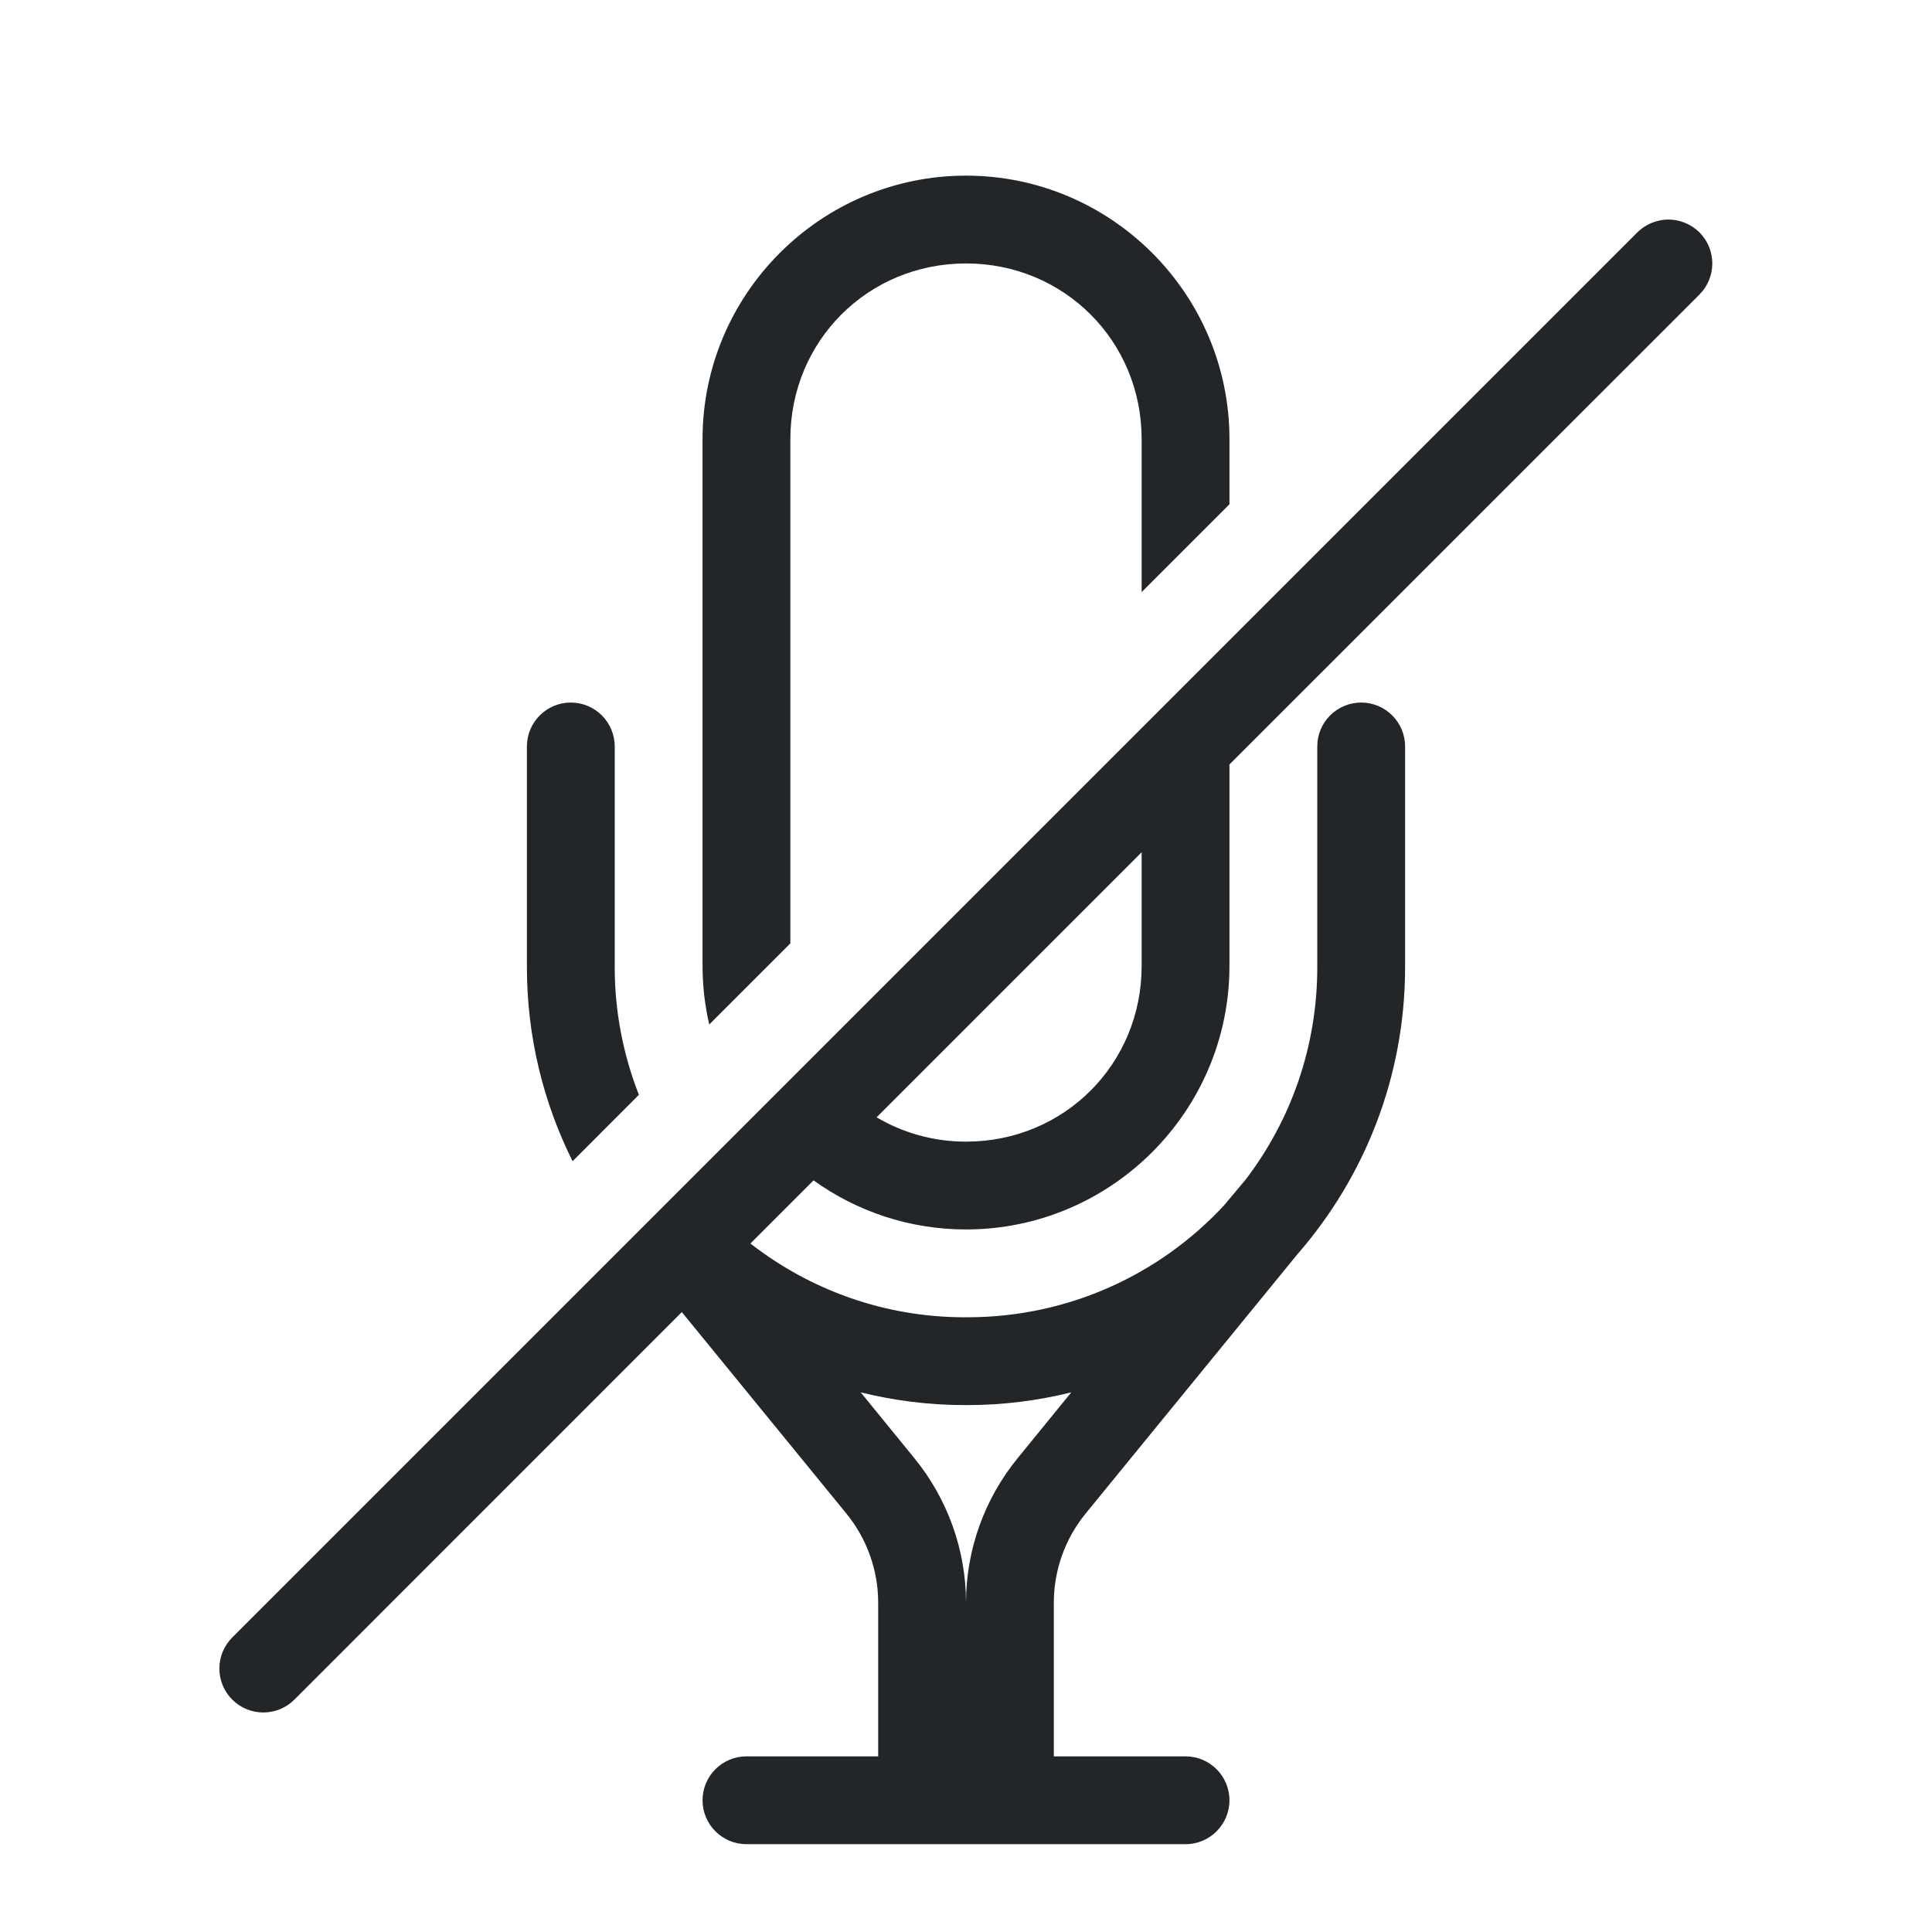 <?xml version="1.0" encoding="UTF-8" standalone="no"?>
<svg
   height="22"
   width="22"
   version="1.1"
   id="svg1"
   xml:space="preserve"
   xmlns="http://www.w3.org/2000/svg"
   xmlns:svg="http://www.w3.org/2000/svg"><defs
     id="defs1"><style
       type="text/css"
       id="current-color-scheme">
            .ColorScheme-Text {
                color:#232629;
            }
        </style><style
       type="text/css"
       id="current-color-scheme-5">
            .ColorScheme-Text {
                color:#232629;
            }
        </style></defs><path
     id="path3"
     style="fill:currentColor"
     class="ColorScheme-Text"
     d="M 11 2 C 9.347 2 8 3.347 8 5 L 8 11 C 8 11.229 8.027 11.451 8.076 11.666 L 9 10.742 L 9 5 C 9 3.883 9.883 3 11 3 C 12.117 3 13 3.883 13 5 L 13 6.742 L 14 5.742 L 14 5 C 14 3.347 12.653 2 11 2 z M 18.998 2.5 C 18.955 2.5 18.912 2.506 18.869 2.518 C 18.784 2.54 18.707 2.585 18.645 2.646 L 2.645 18.646 C 2.449 18.842 2.449 19.158 2.645 19.354 C 2.84 19.549 3.156 19.549 3.352 19.354 L 7.764 14.941 L 9.637 17.234 C 9.872 17.522 10 17.88 10 18.252 L 10 20 L 8.5 20 C 8.224 20 8 20.224 8 20.5 C 8 20.776 8.224 21 8.5 21 L 13.5 21 C 13.776 21 14 20.776 14 20.5 C 14 20.224 13.776 20 13.5 20 L 12 20 L 12 18.252 C 12 17.88 12.128 17.522 12.363 17.234 L 14.775 14.281 C 15.538 13.405 16 12.262 16 11.014 L 16 8.5 C 16 8.224 15.776 8 15.5 8 C 15.224 8 15 8.224 15 8.5 L 15 11.014 C 15 11.922 14.698 12.757 14.189 13.426 C 14.107 13.526 14.023 13.625 13.939 13.725 C 13.212 14.509 12.172 15 11.014 15 L 10.986 15 C 10.063 15 9.219 14.684 8.545 14.16 L 9.264 13.441 C 9.754 13.793 10.353 14 11 14 C 12.653 14 14 12.653 14 11 L 14 8.705 L 19.352 3.354 C 19.547 3.158 19.547 2.842 19.352 2.646 C 19.257 2.552 19.128 2.5 18.998 2.5 z M 6.5 8 C 6.224 8 6 8.224 6 8.5 L 6 11.014 C 6 11.807 6.188 12.556 6.52 13.223 L 7.275 12.467 C 7.099 12.016 7 11.528 7 11.014 L 7 8.5 C 7 8.224 6.776 8 6.5 8 z M 13 9.705 L 13 11 C 13 12.117 12.117 13 11 13 C 10.625 13 10.279 12.898 9.982 12.723 L 13 9.705 z M 9.801 15.855 C 10.181 15.949 10.578 16 10.986 16 L 11.014 16 C 11.422 16 11.819 15.949 12.199 15.855 L 11.59 16.602 C 11.209 17.068 11 17.65 11 18.252 C 11 17.65 10.791 17.068 10.41 16.602 L 9.801 15.855 z " /></svg>
